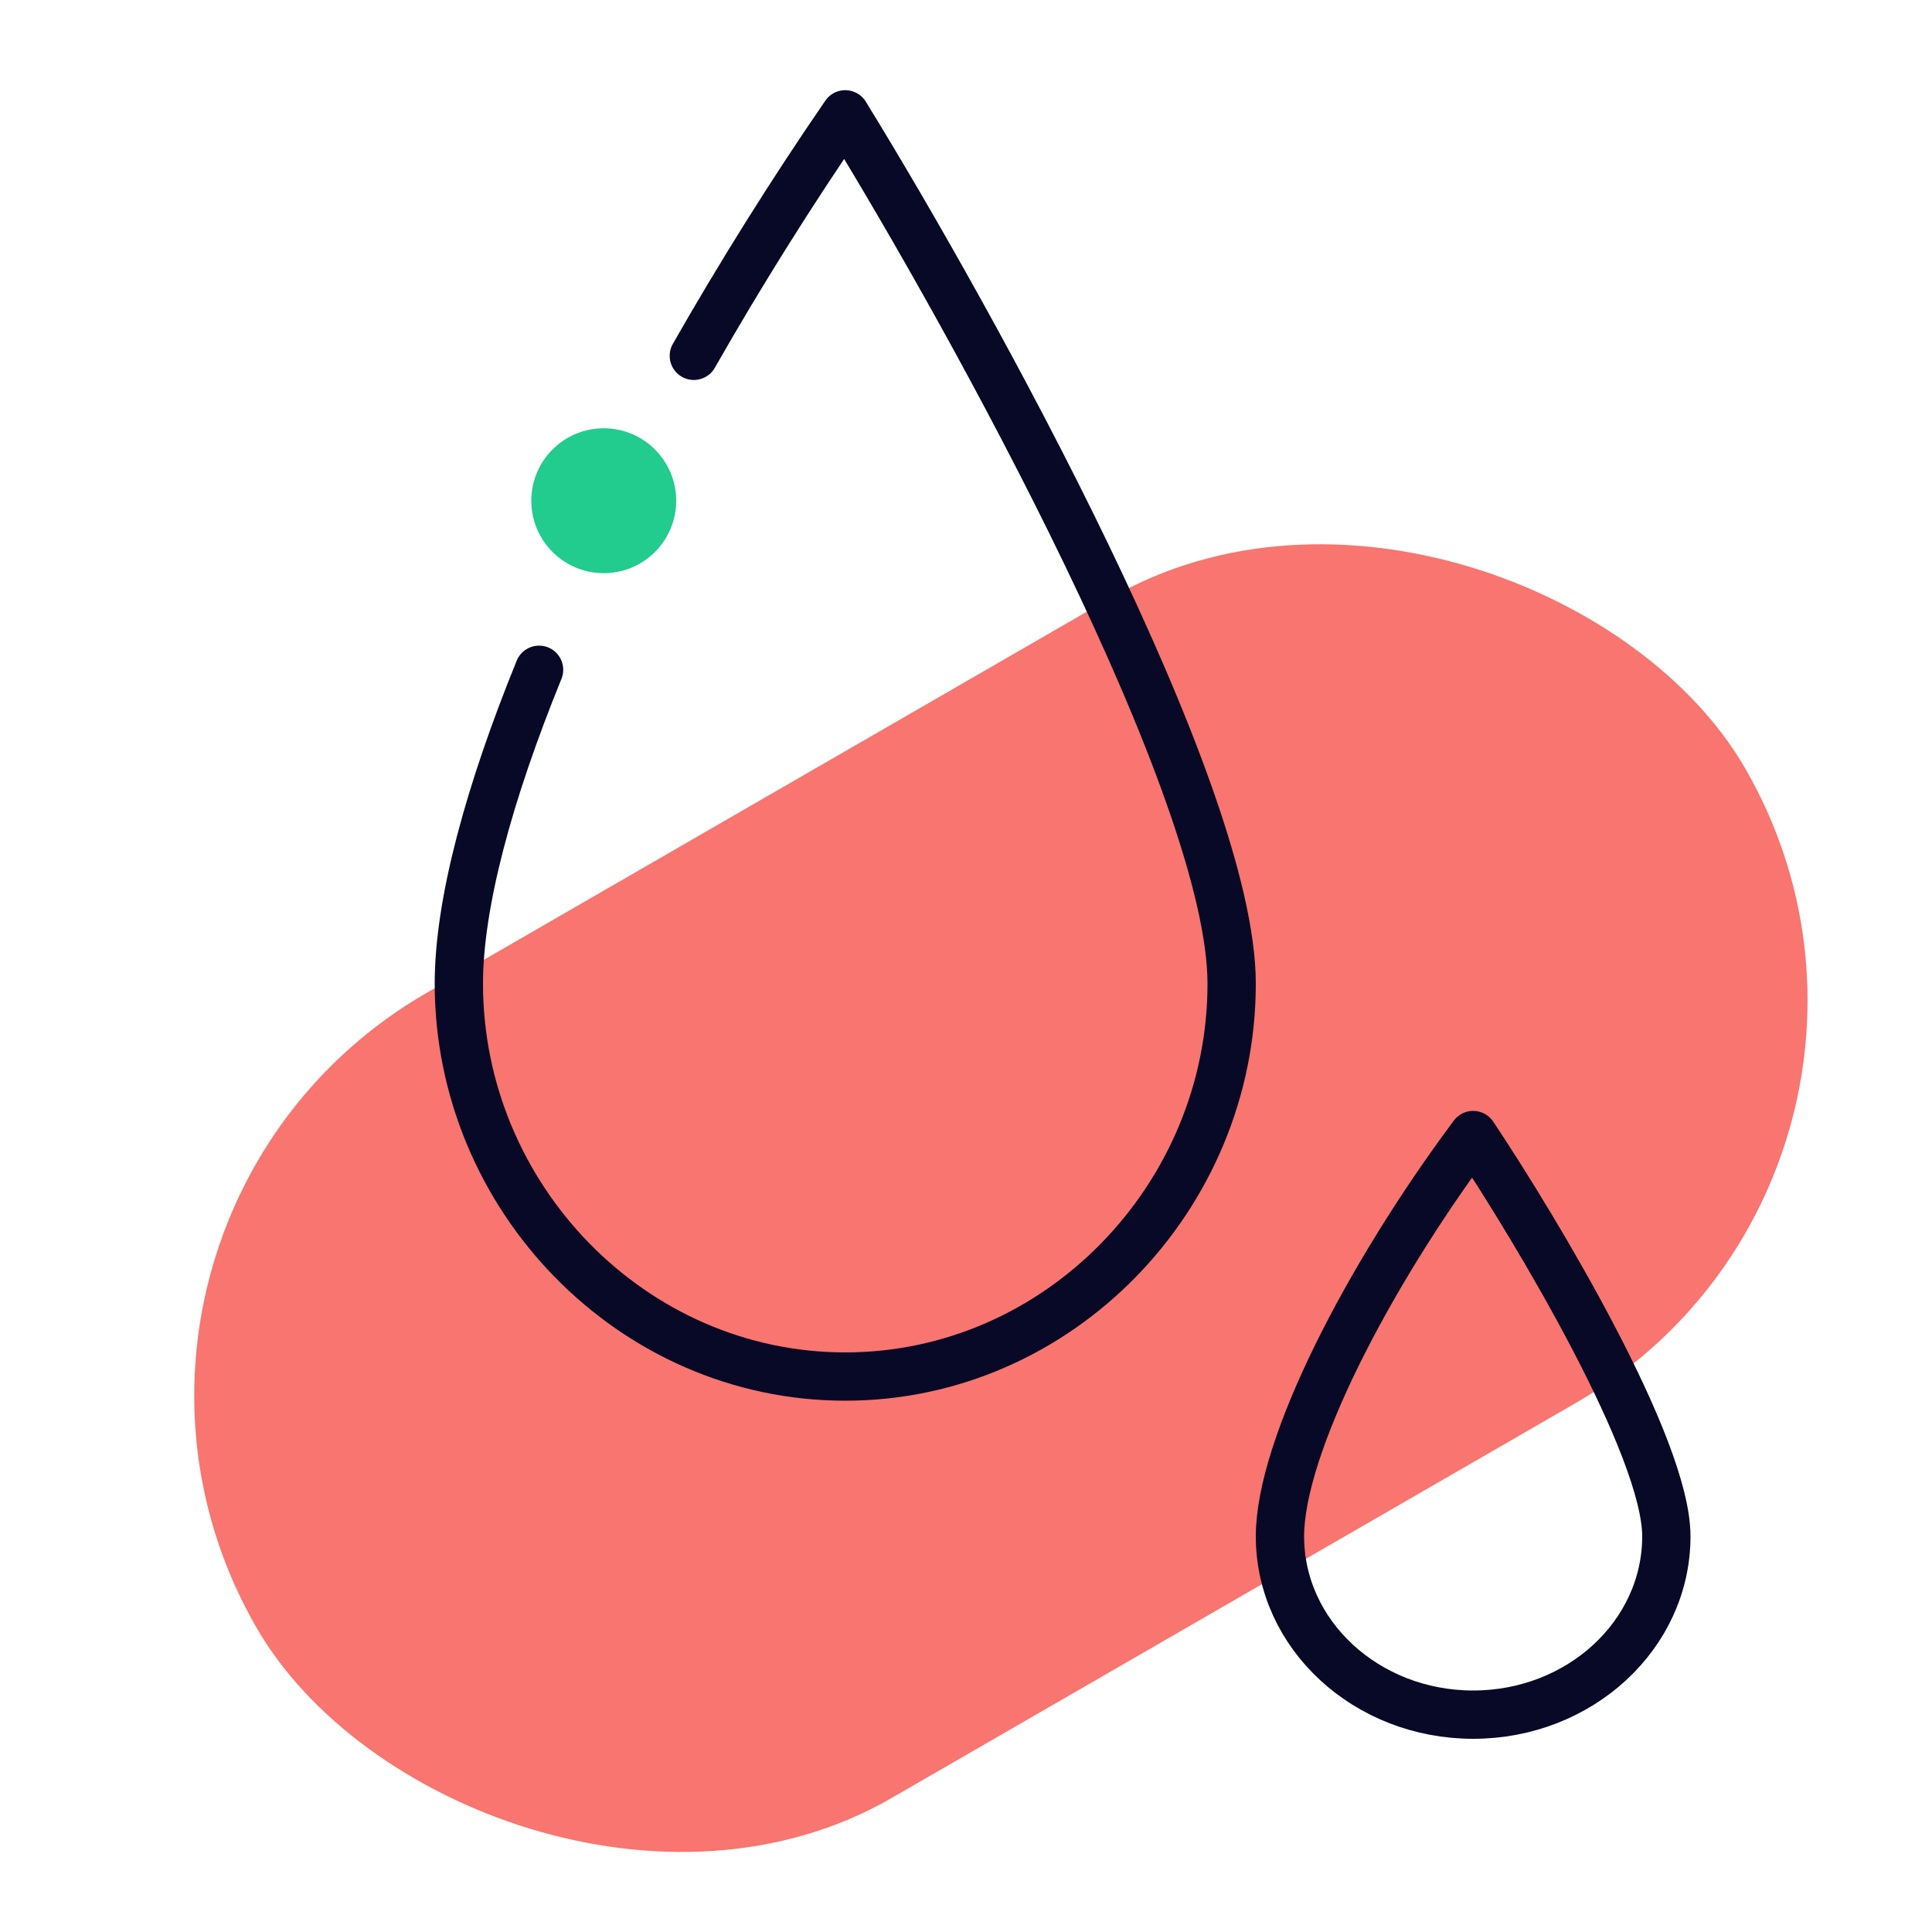 <svg width="40" height="40" viewBox="0 0 40 40" fill="none" xmlns="http://www.w3.org/2000/svg">
<rect x="0.5" y="25.367" width="35.588" height="19.25" rx="9.625" transform="rotate(-30 0.5 25.367)" fill="#F9756F"/>
<path d="M11.161 13.867C10.12 16.425 9.5 18.706 9.5 20.367C9.5 24.785 13.082 28.5 17.5 28.5C21.918 28.5 25.5 24.785 25.5 20.367C25.5 16.367 20.167 6.701 17.5 2.367C16.389 3.983 15.329 5.676 14.365 7.367" stroke="#080927" stroke-linecap="round" stroke-linejoin="round"/>
<circle cx="12.5" cy="10.367" r="1.5" fill="#21CC8E"/>
<path d="M30.5 35.5C32.709 35.5 34.5 33.847 34.5 31.808C34.5 29.962 31.833 25.5 30.5 23.5C28.3 26.454 26.5 29.962 26.5 31.808C26.5 33.847 28.291 35.5 30.5 35.5Z" stroke="#080927" stroke-linejoin="round"/>
</svg>
